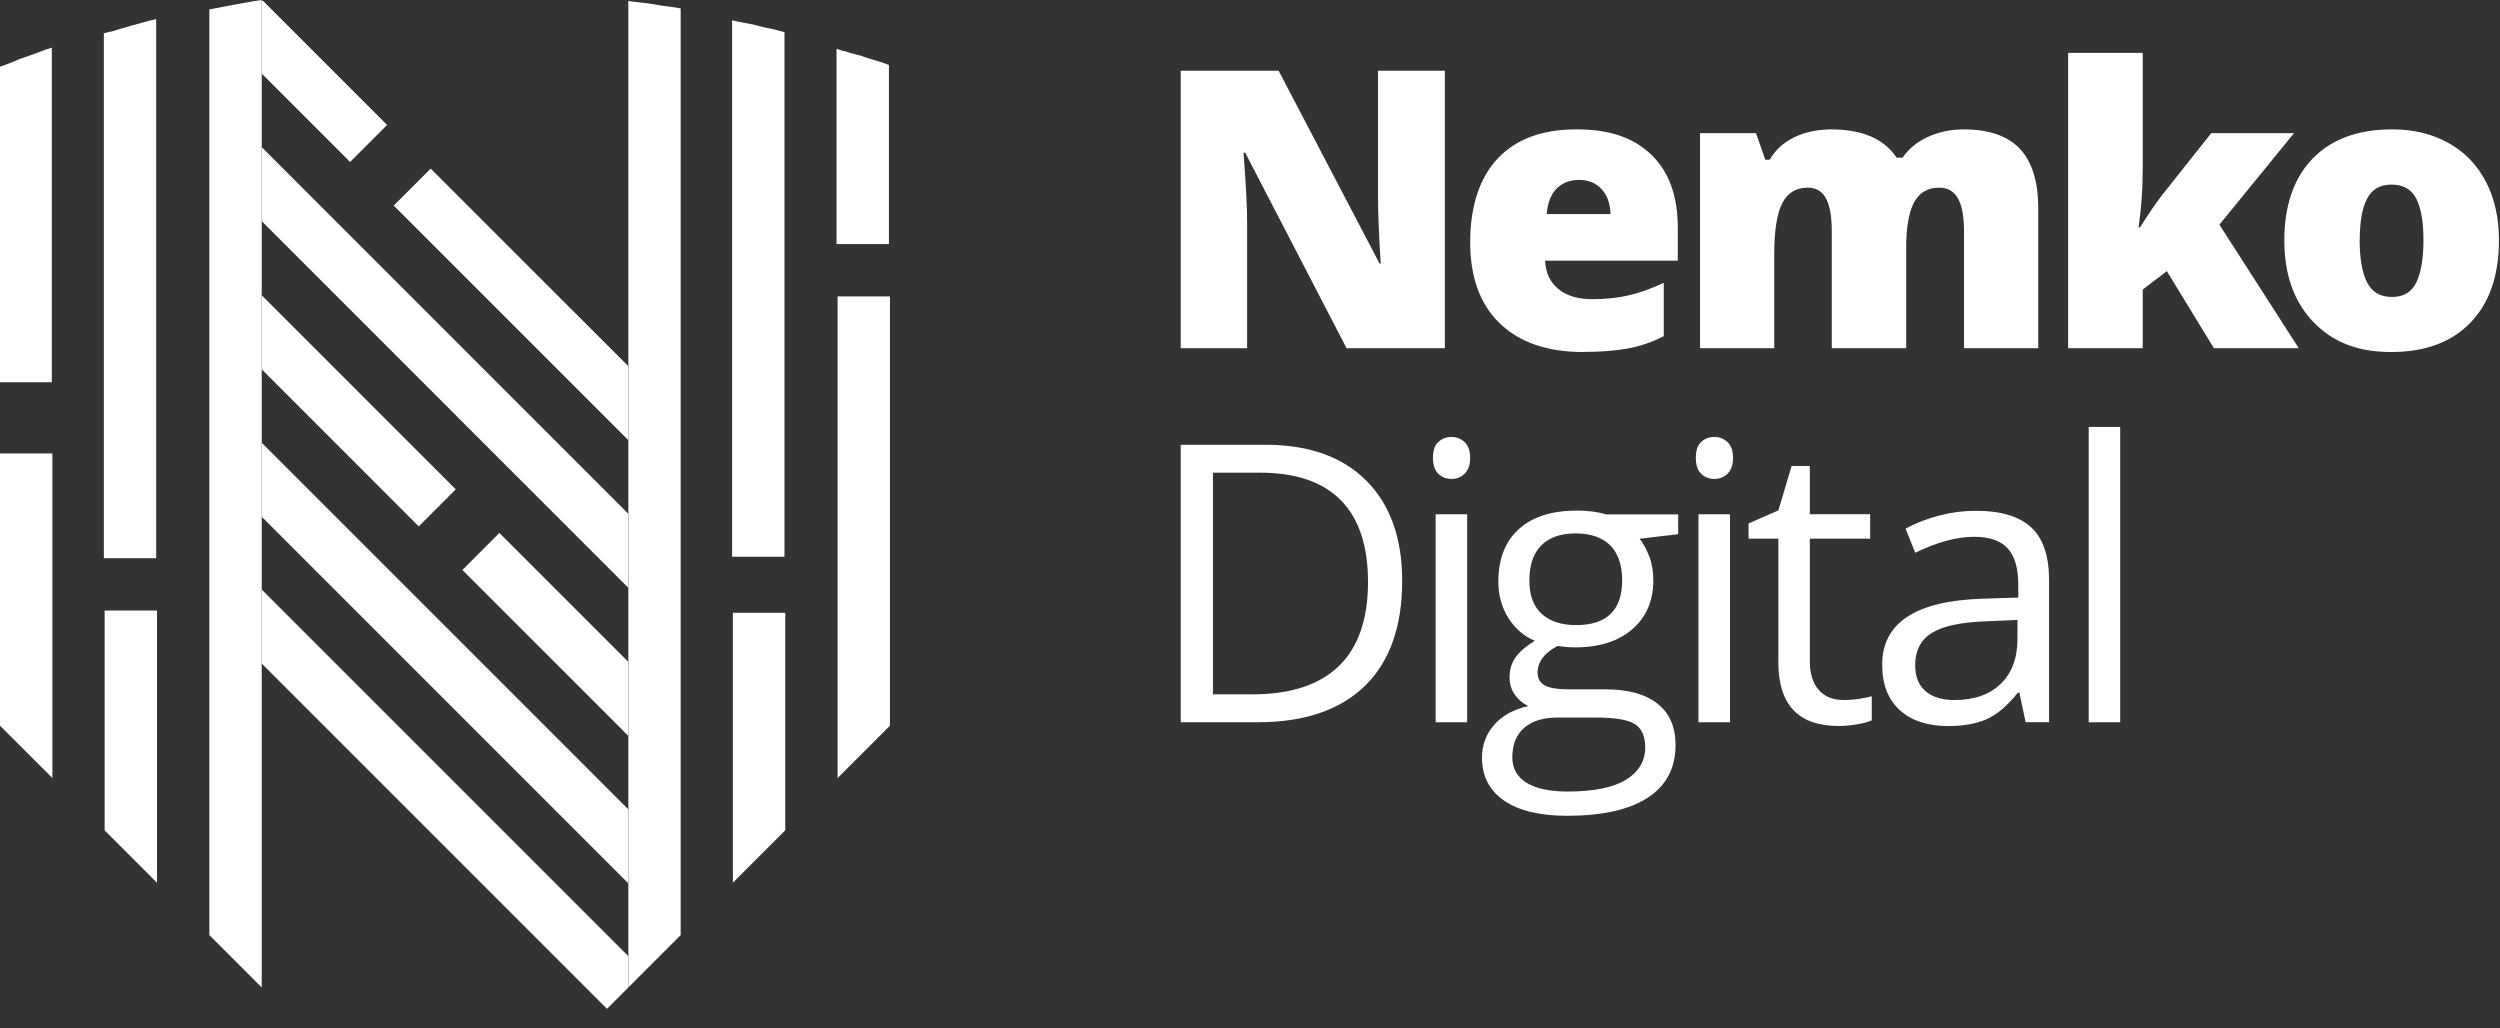 <svg width="124" height="51" viewBox="0 0 124 51" fill="none" xmlns="http://www.w3.org/2000/svg">
<rect x="0" y="0" width="124" height="51" fill="#333333" stroke="none"/>
<path d="M71.667 17.272H66.79L61.763 7.577H61.678C61.798 9.101 61.857 10.266 61.857 11.069V17.272H58.563V3.508H63.42L68.427 13.073H68.483C68.396 11.686 68.35 10.572 68.35 9.731V3.508H71.664V17.272H71.667ZM78.315 8.923C77.882 8.923 77.52 9.06 77.229 9.333C76.939 9.606 76.765 10.034 76.717 10.618H79.881C79.868 10.103 79.723 9.693 79.442 9.384C79.162 9.076 78.787 8.923 78.318 8.923H78.315ZM78.532 17.46C76.755 17.46 75.376 16.989 74.394 16.043C73.413 15.1 72.921 13.754 72.921 12.01C72.921 10.266 73.375 8.826 74.285 7.862C75.195 6.898 76.493 6.417 78.183 6.417C79.873 6.417 81.03 6.835 81.905 7.673C82.779 8.512 83.218 9.718 83.218 11.293V12.93H76.638C76.663 13.527 76.88 13.993 77.293 14.332C77.704 14.671 78.264 14.84 78.973 14.84C79.621 14.84 80.215 14.778 80.758 14.656C81.301 14.534 81.89 14.325 82.522 14.029V16.675C81.943 16.971 81.349 17.175 80.732 17.287C80.118 17.399 79.384 17.455 78.529 17.455L78.532 17.46ZM97.415 17.272V11.472C97.415 10.751 97.316 10.207 97.119 9.848C96.923 9.486 96.609 9.308 96.184 9.308C95.618 9.308 95.205 9.55 94.942 10.032C94.68 10.516 94.547 11.271 94.547 12.3V17.272H90.856V11.472C90.856 10.751 90.761 10.207 90.573 9.848C90.384 9.486 90.081 9.308 89.66 9.308C89.084 9.308 88.663 9.565 88.398 10.08C88.135 10.595 88.003 11.436 88.003 12.601V17.272H84.322V6.605H87.098L87.559 7.923H87.776C88.059 7.434 88.467 7.062 89.005 6.804C89.54 6.547 90.152 6.419 90.835 6.419C92.372 6.419 93.453 6.886 94.073 7.821H94.366C94.667 7.383 95.085 7.039 95.623 6.791C96.158 6.544 96.75 6.419 97.397 6.419C98.659 6.419 99.59 6.743 100.194 7.388C100.795 8.035 101.096 9.017 101.096 10.335V17.272H97.415ZM106.146 11.276C106.593 10.567 106.972 10.014 107.286 9.619L109.677 6.605H113.782L110.083 11.143L114.019 17.272H109.81L107.475 13.45L106.279 14.363V17.272H102.58V2.623H106.279V8.385C106.279 9.371 106.21 10.332 106.073 11.276H106.149H106.146ZM117.04 11.916C117.04 12.831 117.162 13.529 117.407 14.009C117.652 14.488 118.062 14.73 118.641 14.73C119.219 14.73 119.615 14.49 119.849 14.009C120.084 13.529 120.203 12.831 120.203 11.916C120.203 11 120.084 10.317 119.847 9.853C119.609 9.389 119.202 9.157 118.623 9.157C118.044 9.157 117.654 9.389 117.409 9.848C117.165 10.309 117.042 10.998 117.042 11.913L117.04 11.916ZM123.948 11.916C123.948 13.659 123.479 15.021 122.541 15.997C121.603 16.973 120.29 17.46 118.602 17.46C116.915 17.46 115.696 16.961 114.738 15.964C113.779 14.965 113.302 13.616 113.302 11.916C113.302 10.215 113.771 8.826 114.71 7.862C115.648 6.898 116.963 6.417 118.659 6.417C119.706 6.417 120.632 6.638 121.435 7.085C122.238 7.531 122.857 8.168 123.293 8.999C123.729 9.83 123.948 10.802 123.948 11.913V11.916Z" fill="white"/>
<path fill-rule="evenodd" clip-rule="evenodd" d="M31.158 48.985V47.417L12.984 29.243V32.914L30.108 50.038L31.16 48.985H31.158ZM31.158 21.827V18.156L21.363 8.362L19.528 10.197L31.16 21.83L31.158 21.827ZM12.984 0.048V3.653L17.363 8.033L19.199 6.197L13.04 0.038C13.019 0.041 13.002 0.043 12.981 0.048H12.984ZM31.158 29.149V25.478L12.984 7.301V10.972L31.158 29.149ZM31.158 36.496V32.823L24.769 26.434L22.934 28.27L31.16 36.496H31.158ZM12.984 14.648V18.322L20.769 26.108L22.605 24.272L12.984 14.648ZM31.16 43.813V40.139L12.984 21.962V25.634L31.16 43.81V43.813Z" fill="white"/>
<path fill-rule="evenodd" clip-rule="evenodd" d="M31.415 0.084H31.421L31.464 0.089L31.502 0.094H31.51L31.55 0.099H31.556L31.591 0.105H31.602L31.64 0.11H31.647L31.68 0.115H31.691L31.726 0.12H31.734L31.767 0.125H31.78L31.816 0.13H31.823L31.854 0.135H31.867L31.902 0.14H31.91L31.943 0.145H31.953L31.989 0.15H31.997L32.03 0.156H32.04L32.078 0.161H32.083L32.119 0.166H32.127L32.167 0.173L32.206 0.178H32.211C32.285 0.191 32.359 0.201 32.435 0.214C32.466 0.219 32.499 0.224 32.529 0.229L32.624 0.245L32.746 0.268L32.82 0.28H32.825L32.858 0.286H32.863L32.899 0.291H32.904L32.94 0.296H32.945L32.976 0.301H32.986L33.016 0.306H33.024L33.055 0.311H33.062L33.088 0.316H33.1L33.129 0.321H33.139L33.167 0.326H33.177L33.208 0.331H33.215L33.241 0.337H33.254L33.282 0.342H33.292L33.322 0.347H33.33L33.363 0.352H33.368L33.396 0.357H33.404L33.434 0.362H33.44L33.473 0.367H33.475L33.514 0.375L33.547 0.38H33.549C33.621 0.393 33.689 0.405 33.761 0.418V46.38L31.166 48.978V0.048C31.25 0.061 31.334 0.074 31.418 0.087L31.415 0.084ZM41.865 2.526L41.886 2.534L41.903 2.542L41.939 2.552H41.942L41.959 2.557H41.962L41.98 2.562H41.985L42 2.567H42.005L42.128 2.608L42.148 2.616L42.189 2.626L42.224 2.636L42.242 2.644L42.296 2.659H42.298L42.316 2.664H42.319L42.337 2.669H42.339L42.357 2.674H42.36L42.377 2.679H42.38L42.398 2.684H42.4L42.418 2.69H42.421L42.439 2.695H42.441L42.459 2.7H42.462L42.48 2.705H42.482L42.5 2.71H42.502L42.52 2.715H42.523L42.541 2.72H42.543L42.561 2.725H42.564L42.581 2.73H42.584L42.602 2.735H42.604L42.622 2.741H42.625L42.643 2.746H42.645L42.681 2.756L42.699 2.763L42.717 2.769L42.734 2.776L42.752 2.781L42.793 2.797C42.852 2.817 42.91 2.835 42.966 2.855H42.969L43.005 2.865L43.04 2.881L43.094 2.899H43.099L43.114 2.904H43.119L43.135 2.909H43.14L43.155 2.914H43.158L43.175 2.919L43.211 2.934L43.224 2.939H43.231L43.244 2.944H43.249L43.265 2.95H43.27L43.285 2.955H43.29L43.306 2.96H43.308L43.326 2.965L43.344 2.973L43.356 2.978H43.364L43.377 2.983H43.382L43.395 2.988H43.4L43.415 2.993H43.42L43.435 2.998H43.438L43.456 3.003L43.474 3.011L43.486 3.016H43.492L43.504 3.021H43.509L43.525 3.026H43.53L43.545 3.031H43.548L43.566 3.036L43.583 3.044L43.617 3.057H43.622L43.637 3.062H43.639L43.675 3.072L43.767 3.105C43.877 3.143 43.984 3.182 44.091 3.222V12.107H41.493V2.424C41.6 2.458 41.705 2.493 41.812 2.526H41.865ZM44.142 14.702H41.544V38.592L44.142 35.996V14.702ZM38.949 41.187V30.396H36.351V43.782L38.949 41.184V41.187ZM36.659 1.078L36.772 1.106L36.822 1.117H36.828L36.851 1.122H36.856L36.876 1.127H36.884L36.912 1.132L36.963 1.142H36.965L36.988 1.147H36.993L37.016 1.152H37.021L37.042 1.157H37.049L37.07 1.162H37.077L37.098 1.168H37.105L37.123 1.173H37.133L37.157 1.178H37.159L37.182 1.183H37.187L37.21 1.188H37.215L37.238 1.193H37.243L37.264 1.198H37.269L37.289 1.203H37.297L37.317 1.208H37.325L37.345 1.213H37.353L37.378 1.219L37.455 1.242L37.48 1.247L37.506 1.254L37.557 1.264L37.689 1.298L37.766 1.321L37.865 1.346H37.87L37.893 1.351H37.898L37.921 1.356H37.924L37.947 1.361H37.949L37.972 1.366L37.998 1.374L38.016 1.379H38.023L38.044 1.384H38.049L38.069 1.389H38.074L38.095 1.394H38.1L38.123 1.4H38.125L38.148 1.405L38.166 1.41H38.174L38.191 1.415H38.199L38.219 1.42H38.225L38.245 1.425H38.25L38.273 1.43H38.276L38.299 1.435L38.324 1.443L38.344 1.448H38.35L38.37 1.453H38.375L38.398 1.458H38.401L38.423 1.463L38.449 1.471L38.495 1.484H38.497L38.52 1.491L38.546 1.499C38.668 1.532 38.788 1.565 38.91 1.596V27.614H36.313V1.007C36.415 1.03 36.517 1.053 36.621 1.078H36.659Z" fill="white"/>
<path fill-rule="evenodd" clip-rule="evenodd" d="M10.386 0.467C10.483 0.449 10.58 0.431 10.679 0.413H10.682L10.753 0.4L10.789 0.393H10.794L10.827 0.385H10.835L10.865 0.377H10.87L10.903 0.37H10.911L10.942 0.362H10.952L10.98 0.354H10.993L11.018 0.347H11.026L11.056 0.339H11.067L11.095 0.331H11.105L11.133 0.324H11.141L11.174 0.316H11.181L11.212 0.308H11.222L11.25 0.301H11.26L11.288 0.293H11.293L11.327 0.286H11.334L11.367 0.278H11.375L11.406 0.27H11.416L11.447 0.263H11.449L11.485 0.255H11.49L11.525 0.247H11.531L11.566 0.24H11.571C11.638 0.227 11.704 0.217 11.768 0.206H11.773L11.809 0.199H11.811L11.849 0.191H11.852L11.89 0.184H11.898L11.931 0.176H11.938L11.972 0.168H11.977L12.012 0.161H12.023L12.053 0.153H12.063L12.097 0.145H12.112L12.14 0.138H12.153L12.183 0.13H12.193L12.227 0.122H12.242L12.27 0.115H12.283L12.313 0.107H12.321L12.354 0.099H12.367L12.397 0.092H12.408L12.441 0.084H12.446L12.484 0.076H12.494L12.53 0.069H12.535L12.573 0.061L12.617 0.054H12.619L12.706 0.041C12.798 0.028 12.889 0.013 12.981 0V48.978L10.383 46.38V0.467H10.386ZM7.788 30.281H5.19V41.187L7.788 43.785V30.281ZM5.476 1.575L5.501 1.568L5.601 1.542L5.626 1.535L5.649 1.527H5.652L5.675 1.519H5.68L5.7 1.512H5.708L5.728 1.504H5.736L5.754 1.496L5.777 1.489H5.779L5.802 1.481H5.807L5.828 1.474H5.833L5.853 1.466H5.858L5.879 1.458H5.886L5.904 1.451H5.912L5.93 1.443H5.937L5.955 1.435H5.965L5.981 1.428H5.983L6.006 1.42H6.011L6.034 1.412H6.039L6.06 1.405H6.065L6.085 1.397H6.09L6.111 1.389H6.118L6.139 1.382H6.146L6.167 1.374H6.174L6.192 1.366H6.2L6.218 1.359L6.422 1.298L6.501 1.277L6.552 1.262L6.661 1.234H6.667L6.689 1.226H6.695L6.717 1.219H6.72L6.743 1.211H6.746L6.822 1.188H6.83L6.85 1.18H6.858L6.878 1.173H6.883L6.906 1.165H6.911L6.934 1.157H6.937L6.962 1.15H6.972L6.99 1.142H6.998L7.018 1.134H7.026L7.046 1.127H7.051L7.074 1.119H7.079L7.102 1.112H7.105L7.13 1.104H7.138L7.159 1.096H7.166L7.187 1.089H7.192L7.215 1.081H7.217L7.268 1.066L7.296 1.058H7.301L7.324 1.05H7.327L7.352 1.043L7.436 1.022H7.439L7.464 1.015C7.551 0.994 7.638 0.974 7.724 0.953L7.747 0.948V27.686H5.15V1.652C5.244 1.626 5.338 1.601 5.433 1.575H5.476ZM2.598 38.592V22.493H0V35.994L2.598 38.589V38.592ZM0.347 3.184L0.365 3.176L0.438 3.151L0.474 3.136H0.477L0.492 3.128H0.497L0.53 3.115L0.566 3.1H0.569L0.584 3.092H0.589L0.604 3.085H0.609L0.622 3.077H0.627L0.64 3.069L0.676 3.054H0.678L0.693 3.046H0.699L0.714 3.039H0.719L0.732 3.031H0.737L0.75 3.023L0.785 3.008H0.788L0.806 3.001H0.808L0.823 2.993H0.829L0.844 2.985H0.849L0.862 2.978H0.867L0.88 2.97L0.933 2.947H0.936L0.951 2.939H0.956L0.971 2.932H0.976L1.03 2.911L1.05 2.904L1.104 2.881H1.106L1.221 2.84L1.242 2.832C1.374 2.786 1.504 2.743 1.637 2.697L1.657 2.69H1.665L1.677 2.682H1.685L1.698 2.674H1.706L1.718 2.667H1.726L1.739 2.659H1.746L1.759 2.651H1.767L1.779 2.644H1.787L1.8 2.636H1.807L1.82 2.628H1.828L1.841 2.621H1.848L1.861 2.613H1.869L1.881 2.605H1.887L1.899 2.598H1.904L1.92 2.59H1.925L1.94 2.582H1.945L1.96 2.575H1.966L1.981 2.567H1.986L2.001 2.56H2.006L2.022 2.552H2.027L2.042 2.544H2.047L2.062 2.537H2.068L2.085 2.529H2.088L2.106 2.521H2.108L2.126 2.514H2.129L2.182 2.491L2.223 2.475C2.338 2.437 2.452 2.401 2.57 2.363V18.959H0V3.309C0.115 3.266 0.229 3.225 0.347 3.184Z" fill="white"/>
<path d="M67.853 28.866C67.853 27.071 67.402 25.718 66.502 24.808C65.602 23.897 64.263 23.444 62.487 23.444H60.162V34.439H62.109C64.016 34.439 65.451 33.97 66.413 33.032C67.374 32.093 67.853 30.704 67.853 28.866ZM69.548 28.81C69.548 31.081 68.931 32.818 67.7 34.021C66.466 35.221 64.692 35.823 62.377 35.823H58.563V22.062H62.78C64.919 22.062 66.583 22.653 67.769 23.841C68.954 25.027 69.548 26.684 69.548 28.812V28.81ZM72.771 35.823H71.208V25.506H72.771V35.823ZM71.075 22.709C71.075 22.352 71.162 22.09 71.338 21.924C71.514 21.759 71.733 21.674 71.996 21.674C72.258 21.674 72.462 21.759 72.646 21.929C72.827 22.1 72.918 22.36 72.918 22.709C72.918 23.059 72.827 23.324 72.646 23.497C72.465 23.671 72.248 23.755 71.996 23.755C71.733 23.755 71.511 23.668 71.338 23.497C71.162 23.324 71.075 23.061 71.075 22.709ZM75.858 28.81C75.858 29.531 76.062 30.077 76.47 30.449C76.878 30.819 77.446 31.005 78.173 31.005C79.697 31.005 80.459 30.263 80.459 28.782C80.459 27.301 79.687 26.457 78.145 26.457C77.41 26.457 76.844 26.656 76.449 27.051C76.054 27.446 75.855 28.032 75.855 28.81H75.858ZM75.011 37.557C75.011 38.115 75.246 38.538 75.718 38.826C76.189 39.114 76.862 39.26 77.742 39.26C79.052 39.26 80.026 39.063 80.656 38.671C81.285 38.278 81.602 37.748 81.602 37.075C81.602 36.517 81.428 36.129 81.084 35.912C80.74 35.696 80.09 35.589 79.136 35.589H77.263C76.554 35.589 76.001 35.757 75.606 36.096C75.21 36.435 75.011 36.922 75.011 37.554V37.557ZM83.238 25.506V26.495L81.326 26.722C81.502 26.941 81.658 27.229 81.798 27.584C81.935 27.938 82.004 28.338 82.004 28.785C82.004 29.794 81.66 30.602 80.969 31.204C80.278 31.805 79.333 32.109 78.127 32.109C77.818 32.109 77.53 32.083 77.26 32.035C76.595 32.387 76.263 32.83 76.263 33.363C76.263 33.646 76.38 33.855 76.612 33.99C76.844 34.125 77.242 34.192 77.808 34.192H79.633C80.75 34.192 81.609 34.426 82.208 34.898C82.807 35.369 83.108 36.053 83.108 36.95C83.108 38.092 82.649 38.964 81.734 39.563C80.819 40.162 79.48 40.463 77.724 40.463C76.375 40.463 75.335 40.213 74.604 39.711C73.872 39.209 73.507 38.5 73.507 37.582C73.507 36.955 73.709 36.412 74.109 35.953C74.512 35.494 75.075 35.183 75.804 35.02C75.542 34.9 75.32 34.717 75.141 34.464C74.963 34.215 74.874 33.921 74.874 33.59C74.874 33.213 74.973 32.884 75.175 32.601C75.376 32.318 75.692 32.045 76.126 31.782C75.593 31.563 75.157 31.189 74.823 30.663C74.486 30.136 74.318 29.534 74.318 28.856C74.318 27.727 74.657 26.855 75.335 26.243C76.013 25.631 76.972 25.325 78.216 25.325C78.756 25.325 79.241 25.386 79.674 25.514H83.243L83.238 25.506ZM85.808 35.823H84.245V25.506H85.808V35.823ZM84.113 22.709C84.113 22.352 84.199 22.09 84.375 21.924C84.551 21.759 84.77 21.674 85.035 21.674C85.301 21.674 85.502 21.759 85.686 21.929C85.867 22.1 85.958 22.36 85.958 22.709C85.958 23.059 85.867 23.324 85.686 23.497C85.504 23.671 85.288 23.755 85.035 23.755C84.77 23.755 84.551 23.668 84.375 23.497C84.199 23.324 84.113 23.061 84.113 22.709ZM91.427 34.722C91.702 34.722 91.97 34.702 92.227 34.661C92.485 34.62 92.689 34.577 92.839 34.533V35.729C92.671 35.81 92.421 35.877 92.089 35.93C91.761 35.984 91.462 36.009 91.2 36.009C89.204 36.009 88.207 34.959 88.207 32.856V26.717H86.728V25.965L88.207 25.315L88.865 23.112H89.767V25.503H92.76V26.717H89.767V32.789C89.767 33.411 89.915 33.888 90.211 34.22C90.506 34.554 90.909 34.719 91.424 34.719L91.427 34.722ZM96.941 34.722C97.915 34.722 98.677 34.457 99.233 33.921C99.788 33.389 100.066 32.642 100.066 31.68V30.75L98.504 30.816C97.262 30.86 96.365 31.053 95.817 31.395C95.268 31.737 94.993 32.269 94.993 32.991C94.993 33.554 95.164 33.985 95.505 34.281C95.847 34.577 96.326 34.722 96.941 34.722ZM100.472 35.823L100.161 34.355H100.087C99.572 35.002 99.059 35.438 98.547 35.668C98.034 35.897 97.397 36.012 96.632 36.012C95.61 36.012 94.807 35.747 94.228 35.221C93.647 34.694 93.356 33.944 93.356 32.971C93.356 30.888 95.024 29.794 98.356 29.695L100.107 29.639V28.999C100.107 28.188 99.934 27.591 99.585 27.204C99.235 26.819 98.679 26.625 97.915 26.625C97.055 26.625 96.082 26.89 94.996 27.416L94.516 26.22C95.024 25.945 95.582 25.728 96.189 25.57C96.796 25.412 97.402 25.335 98.009 25.335C99.238 25.335 100.15 25.608 100.744 26.154C101.338 26.699 101.634 27.576 101.634 28.779V35.821H100.477L100.472 35.823ZM103.6 35.823H105.162V21.175H103.6V35.823Z" fill="white"/>
</svg>
